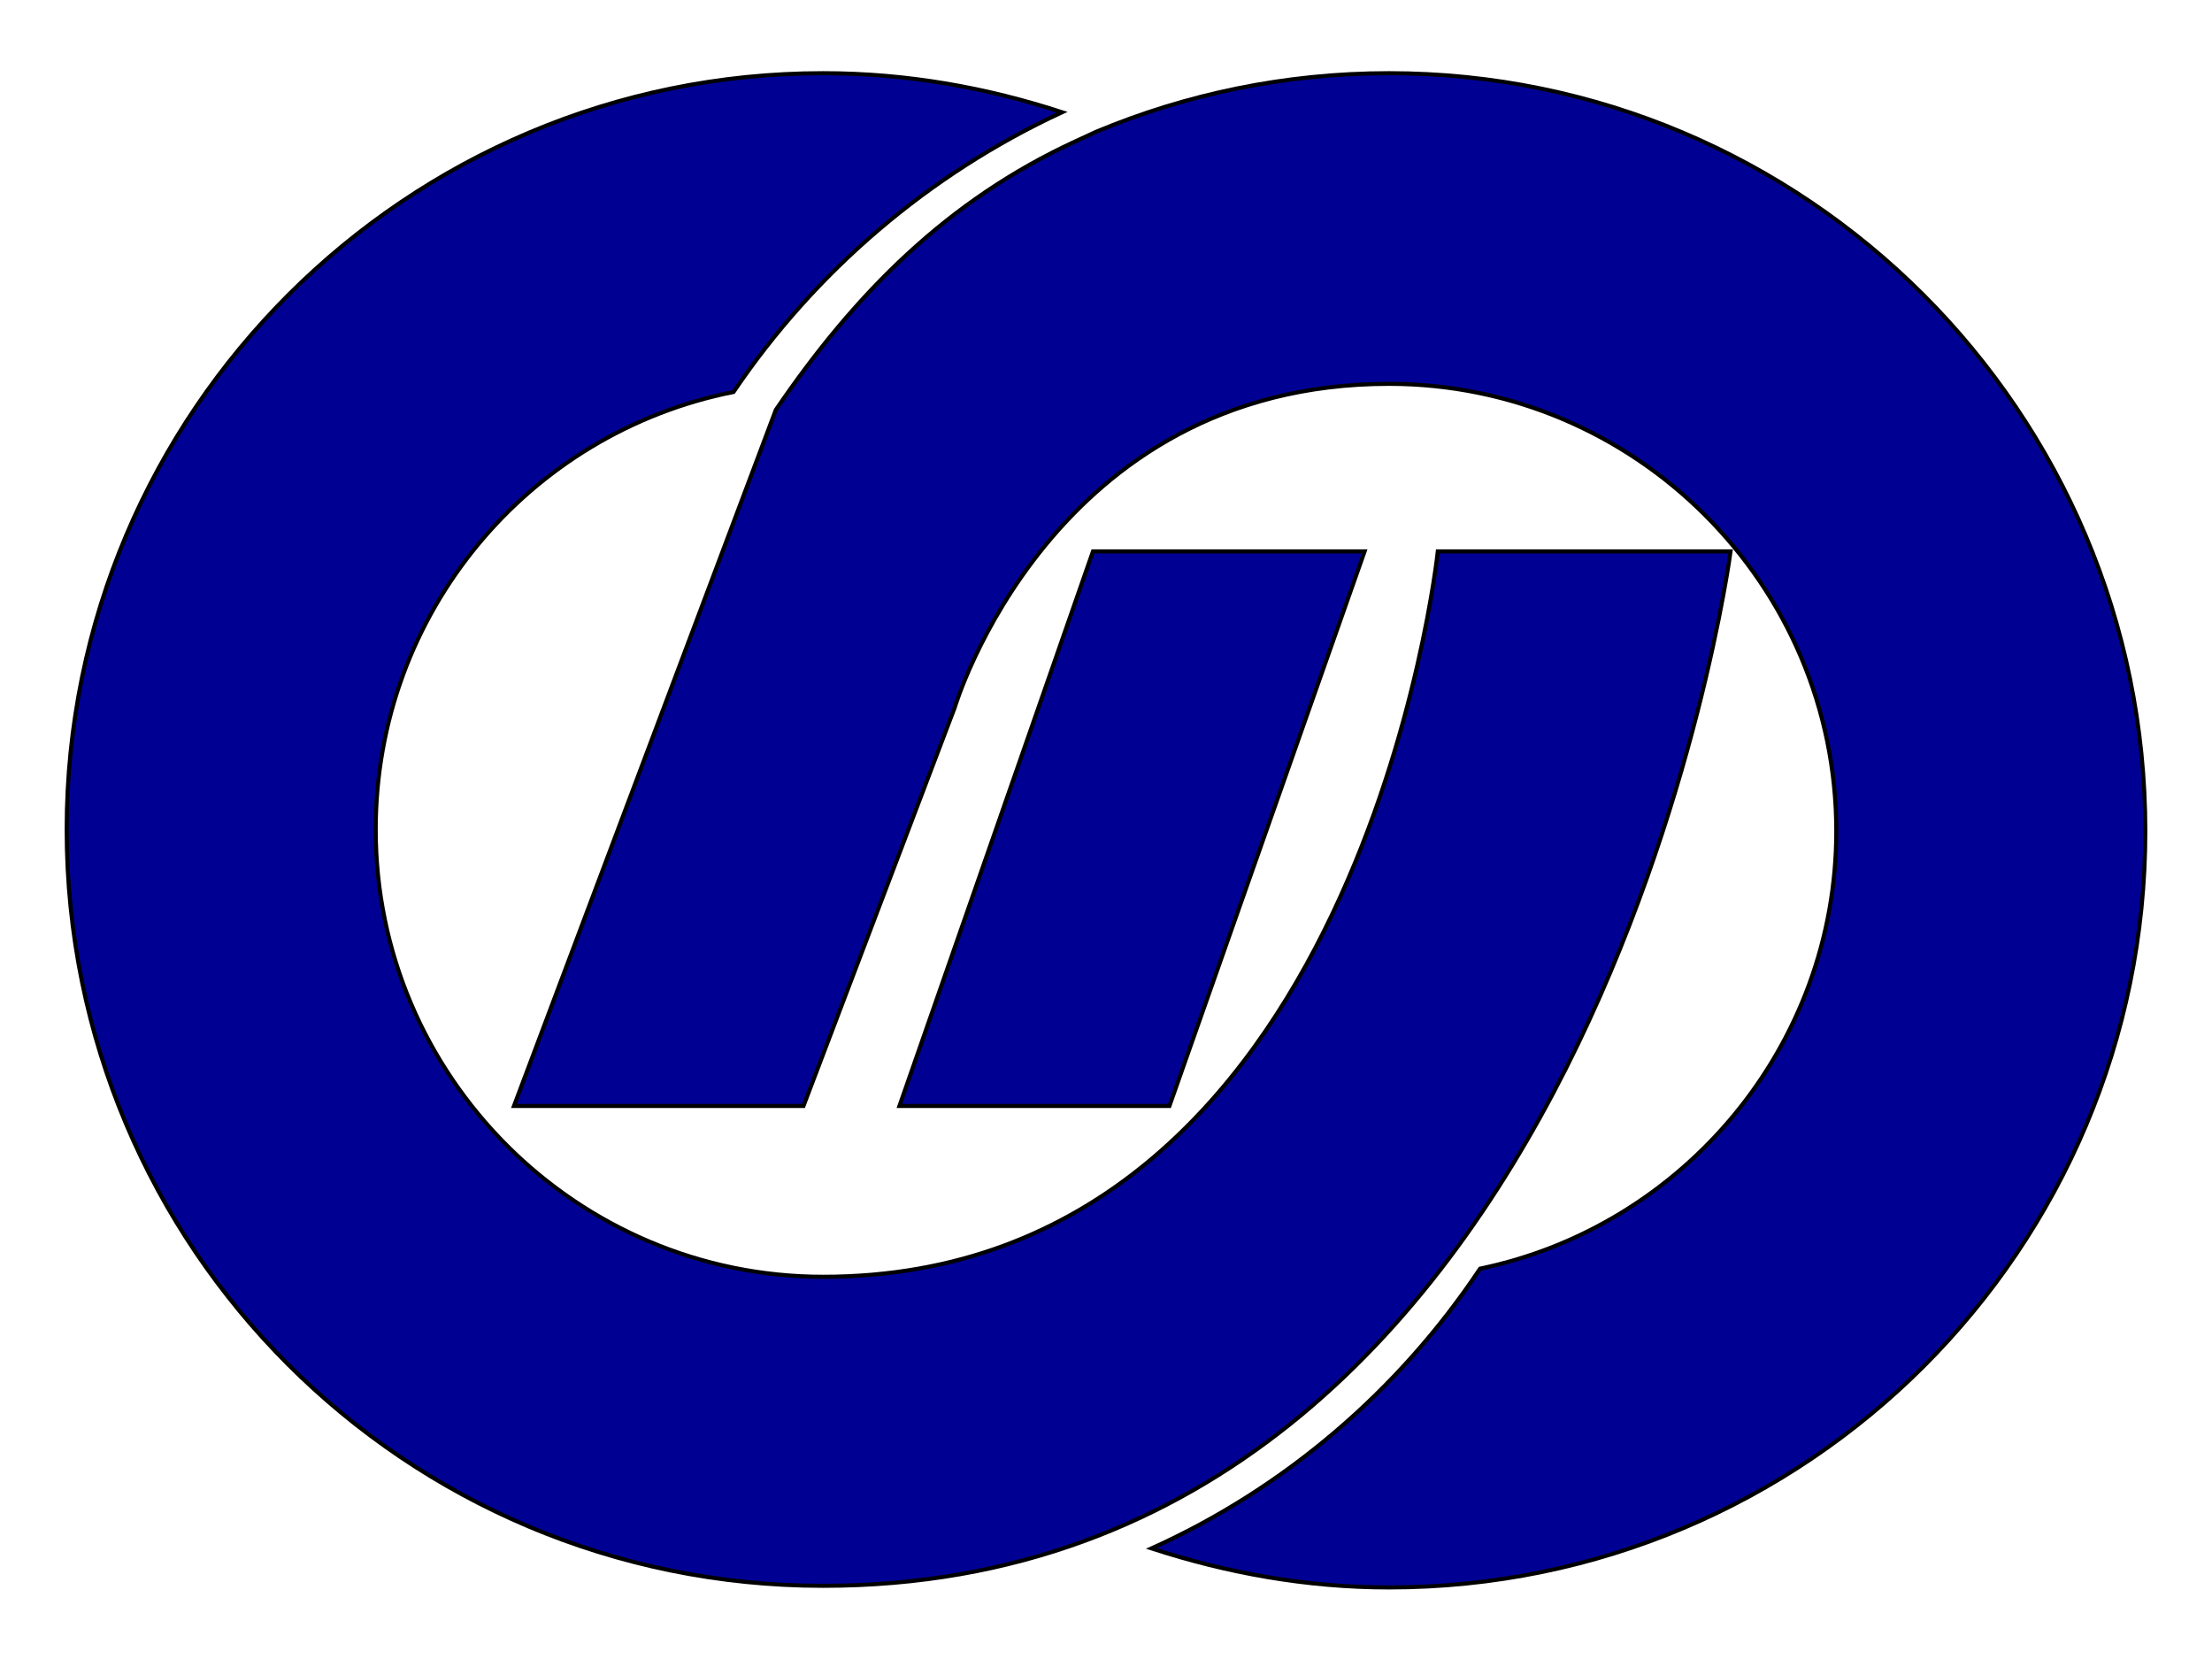 <?xml version="1.0"?>
<!-- Generator: Adobe Illustrator 18.0.0, SVG Export Plug-In . SVG Version: 6.00 Build 0)  -->
<svg
    xmlns="http://www.w3.org/2000/svg"
    xmlns:xlink="http://www.w3.org/1999/xlink"
    xmlns:svg="http://www.w3.org/2000/svg"
    xmlns:inkscape="http://www.inkscape.org/namespaces/inkscape"
    xmlns:sodipodi="http://sodipodi.sourceforge.net/DTD/sodipodi-0.dtd"
    xmlns:ns1="http://sozi.baierouge.fr"
    xmlns:dc="http://purl.org/dc/elements/1.1/"
    xmlns:cc="http://web.resource.org/cc/"
    xmlns:rdf="http://www.w3.org/1999/02/22-rdf-syntax-ns#"
    version="1.1"
    id="Layer_2"
    x="0px"
    y="0px"
    viewBox="0 0 136 102"
    style="enable-background:new 0 0 136 102;"
    xml:space="preserve"
  >
<style
      type="text/css"
    >
	.st0{fill:#000193;stroke:#000000;stroke-width:0.25;stroke-miterlimit:10;}
</style
  >
<g
    >
	<path
        class="st0"
        d="M106.4,33.9h-18c0,0-4.7,44.6-37.8,44.6c-15.1,0-27.5-12.3-27.5-27.5c0-13.3,9.4-24.4,22-26.9   c5-7.4,12-13.4,20.2-17.2c-4.6-1.5-9.5-2.4-14.7-2.4C25,4.5,4.1,25.3,4.1,51c0,25.7,20.8,46.5,46.5,46.5   C98,97.5,106.4,33.9,106.4,33.9z"
    />
	<polygon
        class="st0"
        points="71.9,68 55.3,68 67.2,33.9 83.9,33.9  "
    />
	<path
        class="st0"
        d="M85.4,4.5c-6.4,0-12.5,1.3-18,3.6l-1.3,0.6c-7.8,3.6-13.5,9.3-18.4,16.5L31.6,68h17.8l9.3-24.5   c0,0,5.9-19.9,26.7-19.9c15.1,0,27.5,12.3,27.5,27.5c0,13.2-9.4,24.3-21.9,26.9c-5,7.5-12,13.5-20.2,17.2c4.6,1.5,9.5,2.4,14.6,2.4   c25.7,0,46.5-20.8,46.5-46.5C131.9,25.3,111,4.5,85.4,4.5z"
    />
</g
  >
</svg
>

